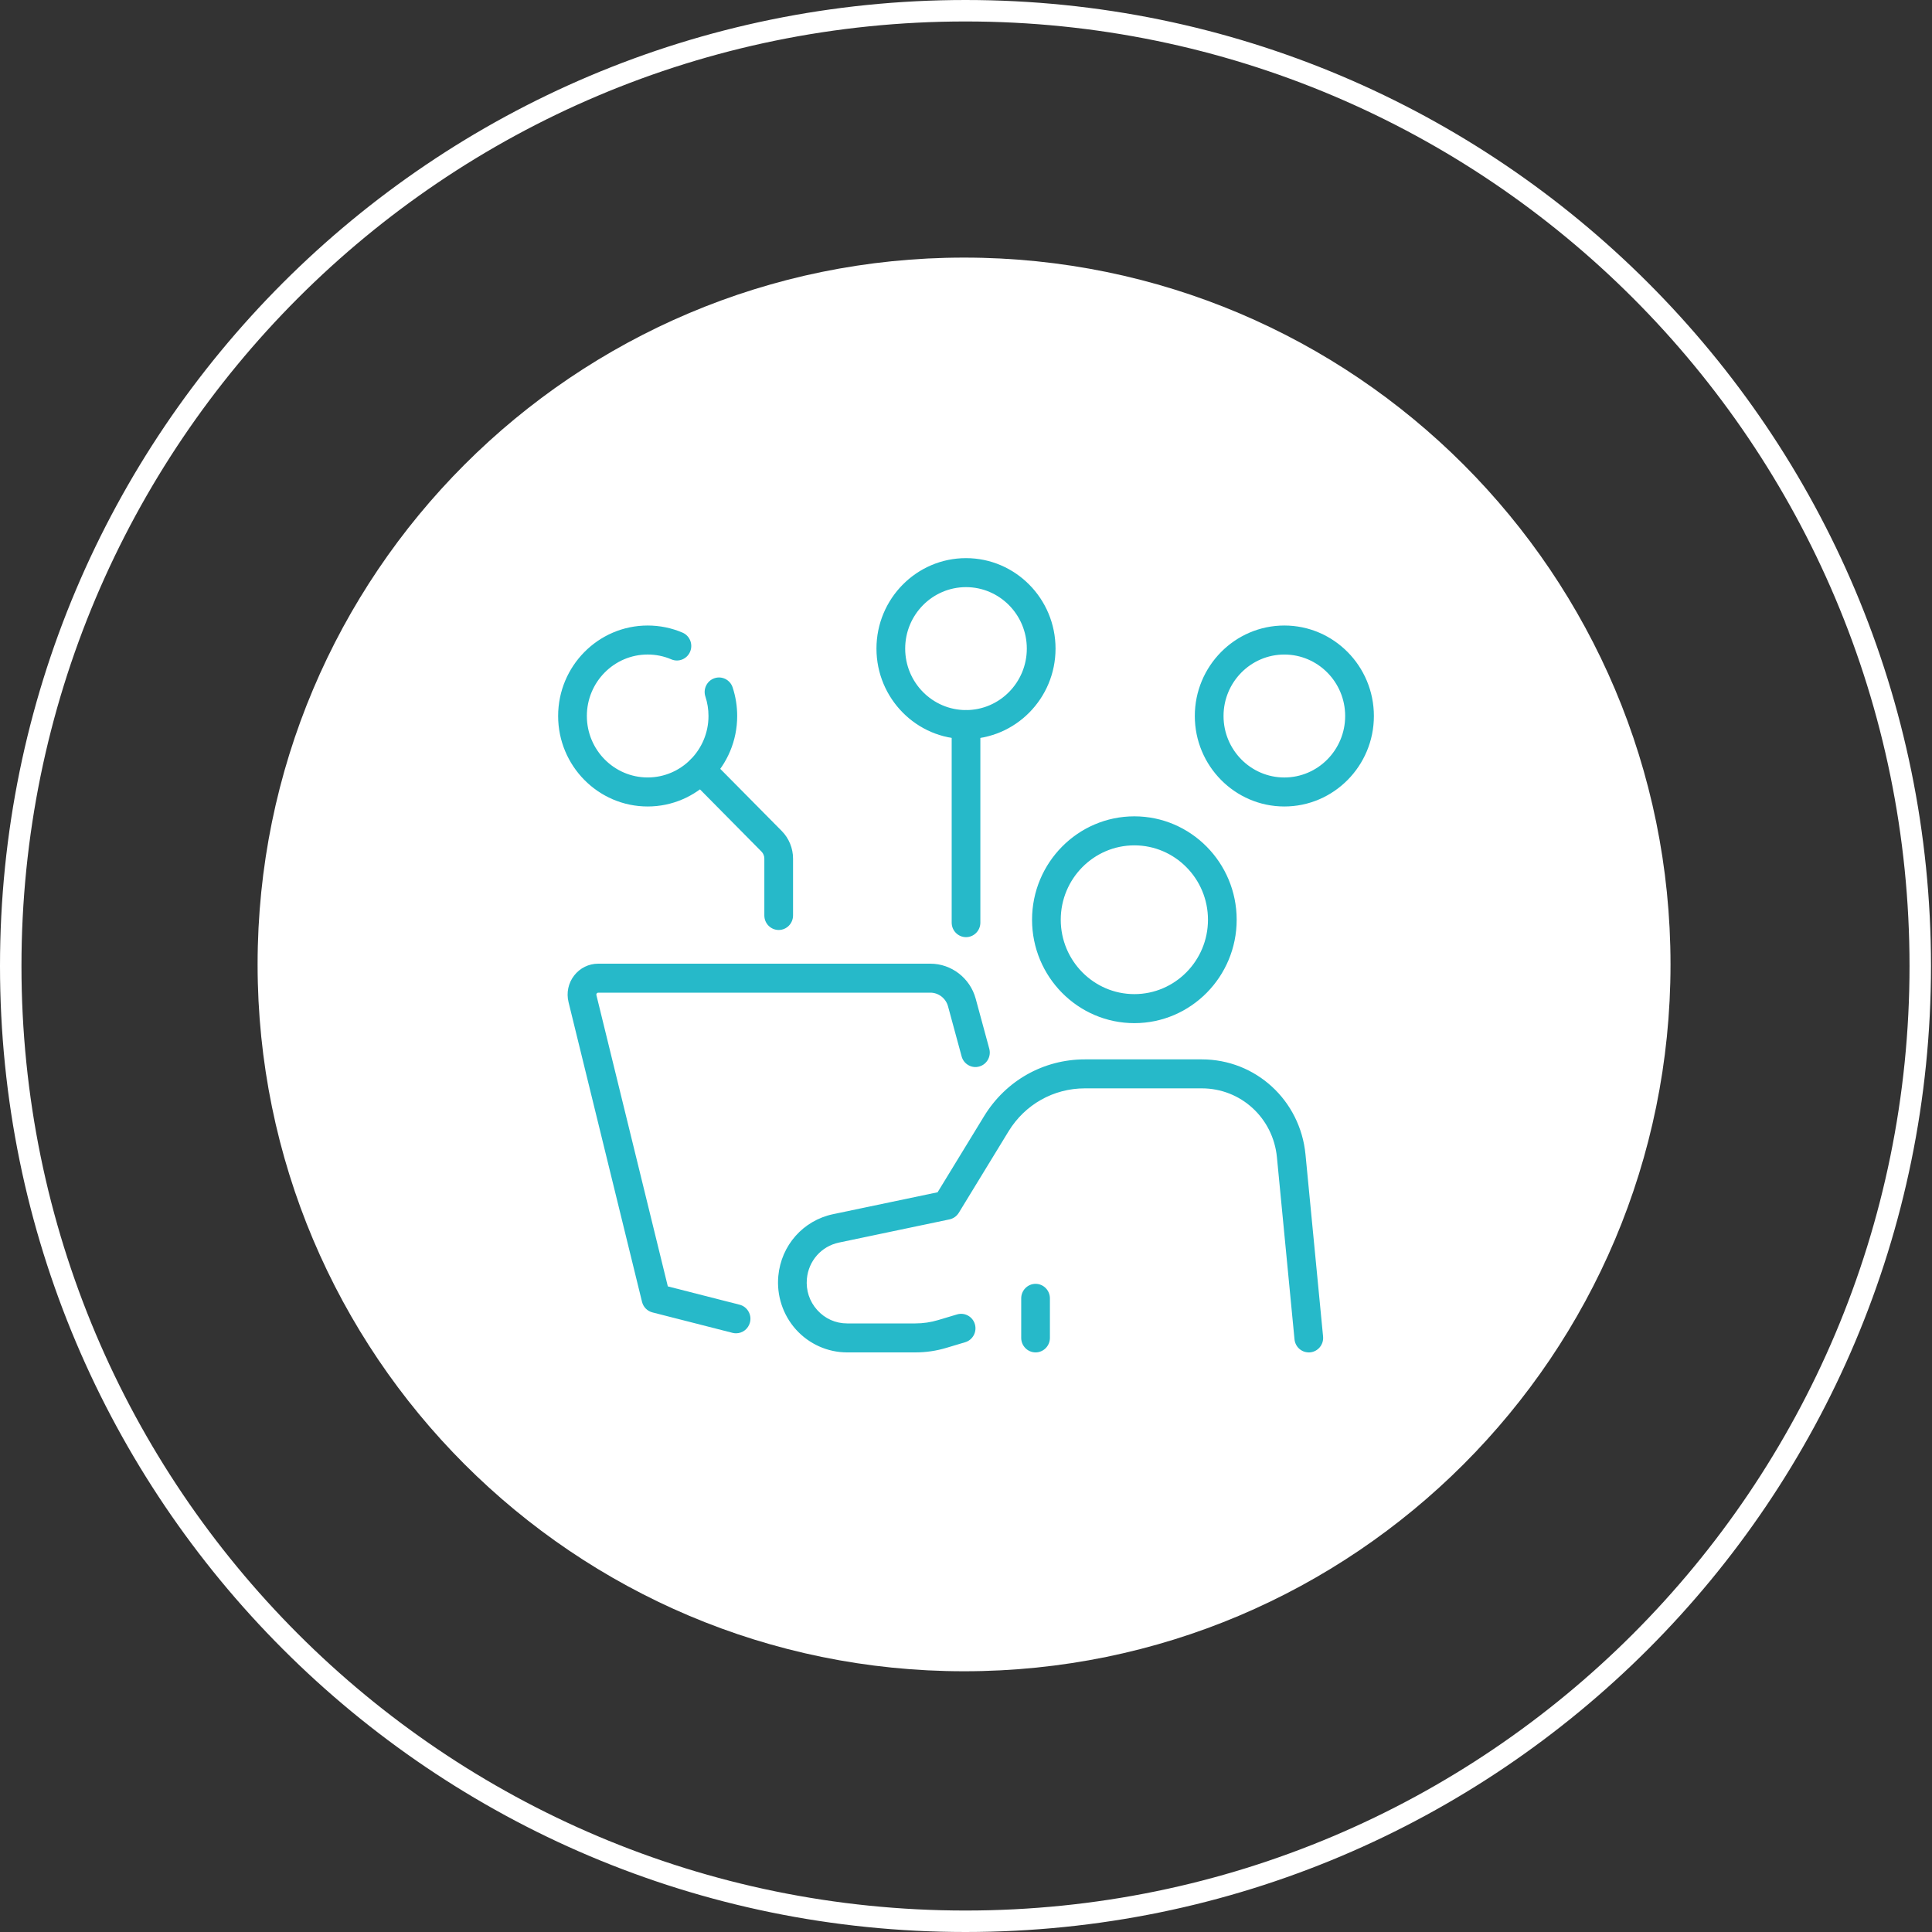 <?xml version="1.0" encoding="UTF-8"?>
<svg xmlns="http://www.w3.org/2000/svg" width="90" height="90" viewBox="0 0 90 90" fill="none">
  <rect x="0" y="0" width="90" height="90" fill="#333333" stroke="none"/>
  <path d="M89.453 45C89.453 69.577 69.54 89.5 44.977 89.5C20.413 89.5 0.5 69.577 0.5 45C0.5 20.423 20.413 0.5 44.977 0.5C69.54 0.5 89.453 20.423 89.453 45Z" stroke="white"></path>
  <path d="M44.91 77.854C63.085 77.854 77.819 63.112 77.819 44.927C77.819 26.742 63.085 12 44.91 12C26.734 12 12 26.742 12 44.927C12 63.112 26.734 77.854 44.91 77.854Z" fill="white"></path>
  <path d="M60.968 62.74C60.758 62.74 60.58 62.579 60.559 62.364L59.74 53.883C59.55 51.92 57.935 50.44 55.984 50.44H50.536C48.986 50.44 47.575 51.236 46.761 52.568L44.445 56.36C44.386 56.457 44.29 56.526 44.179 56.548L39.029 57.628C38.104 57.822 37.422 58.592 37.333 59.542C37.275 60.156 37.47 60.745 37.88 61.201C38.29 61.657 38.853 61.908 39.463 61.908H42.64C43.026 61.908 43.408 61.852 43.777 61.742L44.656 61.479C44.873 61.414 45.103 61.54 45.166 61.76C45.231 61.98 45.106 62.211 44.889 62.277L44.01 62.539C43.565 62.673 43.105 62.74 42.64 62.74H39.462C38.63 62.74 37.831 62.383 37.271 61.761C36.711 61.139 36.434 60.301 36.513 59.465C36.637 58.148 37.58 57.084 38.861 56.816L43.837 55.772L46.06 52.133C47.026 50.553 48.698 49.61 50.536 49.61H55.984C58.361 49.61 60.328 51.412 60.559 53.803L61.378 62.285C61.4 62.513 61.235 62.716 61.009 62.739C60.995 62.741 60.981 62.741 60.969 62.741L60.968 62.74Z" fill="#26B9C9"></path>
  <path d="M60.968 63C60.622 63 60.336 62.737 60.303 62.389L59.484 53.908C59.307 52.079 57.803 50.7 55.984 50.7H50.536C49.077 50.7 47.746 51.45 46.98 52.705L44.664 56.497C44.568 56.654 44.41 56.766 44.23 56.804L39.081 57.884C38.266 58.055 37.667 58.731 37.588 59.568C37.538 60.108 37.709 60.626 38.07 61.027C38.431 61.429 38.925 61.65 39.462 61.65H42.64C43 61.65 43.358 61.598 43.703 61.494L44.583 61.231C44.754 61.18 44.935 61.199 45.092 61.285C45.249 61.371 45.364 61.514 45.414 61.687C45.518 62.044 45.316 62.421 44.962 62.526L44.083 62.789C43.615 62.93 43.13 63 42.64 63H39.462C38.558 63 37.69 62.612 37.081 61.936C36.472 61.26 36.172 60.35 36.257 59.44C36.391 58.01 37.416 56.853 38.809 56.561L43.677 55.541L45.842 51.997C46.854 50.34 48.609 49.35 50.536 49.35H55.984C58.495 49.35 60.571 51.255 60.815 53.779L61.634 62.26C61.67 62.631 61.4 62.962 61.033 62.998C61.011 63.001 60.989 63.002 60.968 63.002V63ZM50.536 50.179H55.984C58.069 50.179 59.794 51.761 59.996 53.858L60.816 62.339C60.825 62.424 60.897 62.487 60.983 62.479C61.068 62.47 61.13 62.395 61.121 62.309L60.302 53.827C60.084 51.57 58.228 49.869 55.984 49.869H50.536C48.789 49.869 47.197 50.766 46.28 52.268L43.999 56.003L38.914 57.069C37.745 57.314 36.883 58.286 36.771 59.488C36.7 60.253 36.952 61.017 37.463 61.585C37.974 62.153 38.704 62.479 39.464 62.479H42.641C43.081 62.479 43.517 62.415 43.938 62.289L44.817 62.026C44.899 62.002 44.945 61.915 44.921 61.833C44.909 61.793 44.883 61.761 44.847 61.741C44.811 61.721 44.769 61.717 44.731 61.729L43.851 61.992C43.458 62.109 43.051 62.168 42.641 62.168H39.464C38.78 62.168 38.15 61.887 37.691 61.376C37.231 60.865 37.013 60.205 37.077 59.518C37.177 58.452 37.94 57.591 38.977 57.373L44.127 56.294C44.168 56.285 44.204 56.259 44.226 56.223L46.542 52.431C47.403 51.02 48.896 50.179 50.536 50.179Z" fill="#26B9C9"></path>
  <path d="M48.241 62.74C48.013 62.74 47.83 62.553 47.83 62.325V60.482C47.83 60.252 48.014 60.066 48.241 60.066C48.467 60.066 48.652 60.253 48.652 60.482V62.325C48.652 62.554 48.468 62.74 48.241 62.74Z" fill="#26B9C9"></path>
  <path d="M48.241 63C47.872 63 47.572 62.697 47.572 62.325V60.482C47.572 60.109 47.873 59.806 48.241 59.806C48.609 59.806 48.909 60.11 48.909 60.482V62.325C48.909 62.697 48.609 63 48.241 63ZM48.241 60.326C48.156 60.326 48.087 60.395 48.087 60.481V62.324C48.087 62.41 48.156 62.479 48.241 62.479C48.326 62.479 48.394 62.41 48.394 62.324V60.481C48.394 60.395 48.326 60.326 48.241 60.326Z" fill="#26B9C9"></path>
  <path d="M52.843 47.402C50.358 47.402 48.334 45.358 48.334 42.845C48.334 40.332 50.357 38.288 52.843 38.288C55.33 38.288 57.352 40.332 57.352 42.845C57.352 45.358 55.33 47.402 52.843 47.402ZM52.843 39.12C50.81 39.12 49.157 40.791 49.157 42.845C49.157 44.899 50.81 46.57 52.843 46.57C54.876 46.57 56.529 44.899 56.529 42.845C56.529 40.791 54.876 39.12 52.843 39.12Z" fill="#26B9C9"></path>
  <path d="M52.843 47.662C50.215 47.662 48.077 45.501 48.077 42.845C48.077 40.189 50.215 38.028 52.843 38.028C55.471 38.028 57.609 40.189 57.609 42.845C57.609 45.501 55.471 47.662 52.843 47.662ZM52.843 38.548C50.499 38.548 48.592 40.476 48.592 42.845C48.592 45.214 50.499 47.142 52.843 47.142C55.187 47.142 57.095 45.214 57.095 42.845C57.095 40.476 55.187 38.548 52.843 38.548ZM52.843 46.831C50.669 46.831 48.9 45.043 48.9 42.846C48.9 40.649 50.669 38.861 52.843 38.861C55.017 38.861 56.787 40.649 56.787 42.846C56.787 45.043 55.017 46.831 52.843 46.831ZM52.843 39.38C50.952 39.38 49.414 40.935 49.414 42.845C49.414 44.755 50.953 46.31 52.843 46.31C54.733 46.31 56.272 44.755 56.272 42.845C56.272 40.935 54.733 39.38 52.843 39.38Z" fill="#26B9C9"></path>
  <path d="M34.289 61.85C34.256 61.85 34.222 61.846 34.188 61.837L30.457 60.885C30.309 60.848 30.195 60.731 30.158 60.582L26.734 46.617C26.646 46.263 26.724 45.894 26.947 45.605C27.17 45.317 27.505 45.152 27.867 45.152H43.339C44.206 45.152 44.972 45.743 45.203 46.59L45.837 48.921C45.897 49.143 45.768 49.371 45.549 49.432C45.33 49.493 45.104 49.362 45.044 49.141L44.41 46.81C44.278 46.323 43.837 45.982 43.339 45.982H27.867C27.761 45.982 27.661 46.031 27.595 46.117C27.529 46.203 27.506 46.311 27.532 46.416L30.898 60.139L34.39 61.031C34.61 61.087 34.743 61.312 34.688 61.535C34.64 61.724 34.473 61.85 34.289 61.85Z" fill="#26B9C9"></path>
  <path d="M34.289 62.11C34.234 62.11 34.179 62.103 34.126 62.09L30.394 61.137C30.154 61.076 29.968 60.888 29.908 60.645L26.484 46.68C26.378 46.247 26.473 45.797 26.745 45.445C27.017 45.094 27.426 44.892 27.867 44.892H43.339C44.321 44.892 45.191 45.562 45.451 46.521L46.084 48.852C46.182 49.212 45.972 49.584 45.617 49.682C45.446 49.731 45.266 49.709 45.111 49.619C44.955 49.53 44.843 49.384 44.796 49.21L44.163 46.879C44.06 46.504 43.721 46.242 43.339 46.242H27.867C27.84 46.242 27.816 46.255 27.798 46.277C27.781 46.299 27.775 46.327 27.782 46.353L31.11 59.925L34.453 60.778C34.627 60.823 34.772 60.932 34.863 61.087C34.955 61.242 34.982 61.424 34.937 61.6C34.862 61.9 34.596 62.11 34.289 62.11ZM27.867 45.413C27.586 45.413 27.324 45.542 27.151 45.767C26.976 45.991 26.916 46.279 26.984 46.555L30.409 60.52C30.423 60.575 30.466 60.619 30.521 60.634L34.252 61.586C34.334 61.606 34.419 61.554 34.44 61.473C34.45 61.433 34.444 61.391 34.422 61.355C34.401 61.319 34.368 61.294 34.328 61.284L30.686 60.354L27.282 46.479C27.237 46.296 27.278 46.105 27.393 45.957C27.508 45.808 27.681 45.723 27.867 45.723H43.339C43.952 45.723 44.495 46.142 44.658 46.742L45.292 49.073C45.303 49.114 45.329 49.147 45.365 49.167C45.4 49.187 45.441 49.193 45.48 49.182C45.562 49.16 45.611 49.074 45.588 48.99L44.955 46.66C44.755 45.925 44.09 45.413 43.338 45.413H27.867Z" fill="#26B9C9"></path>
  <path d="M45.001 43.396C44.773 43.396 44.59 43.21 44.59 42.98V33.756C44.59 33.526 44.774 33.34 45.001 33.34C45.227 33.34 45.412 33.527 45.412 33.756V42.98C45.412 43.21 45.227 43.396 45.001 43.396Z" fill="#26B9C9"></path>
  <path d="M45.001 43.656C44.632 43.656 44.333 43.352 44.333 42.98V33.756C44.333 33.383 44.633 33.08 45.001 33.08C45.369 33.08 45.669 33.384 45.669 33.756V42.98C45.669 43.353 45.369 43.656 45.001 43.656ZM45.001 33.6C44.916 33.6 44.847 33.669 44.847 33.755V42.98C44.847 43.065 44.916 43.135 45.001 43.135C45.086 43.135 45.154 43.065 45.154 42.98V33.755C45.154 33.669 45.086 33.6 45.001 33.6Z" fill="#26B9C9"></path>
  <path d="M45 34.169C42.842 34.169 41.087 32.395 41.087 30.214C41.087 28.033 42.842 26.26 45 26.26C47.158 26.26 48.913 28.034 48.913 30.215C48.913 32.396 47.158 34.169 45 34.169ZM45 27.091C43.296 27.091 41.909 28.492 41.909 30.214C41.909 31.936 43.296 33.338 45 33.338C46.704 33.338 48.091 31.936 48.091 30.214C48.091 28.492 46.704 27.091 45 27.091Z" fill="#26B9C9"></path>
  <path d="M45 34.429C42.7 34.429 40.829 32.538 40.829 30.214C40.829 27.89 42.7 26 45 26C47.3 26 49.171 27.89 49.171 30.215C49.171 32.54 47.3 34.429 45 34.429ZM45 26.52C42.984 26.52 41.344 28.177 41.344 30.215C41.344 32.253 42.984 33.91 45 33.91C47.016 33.91 48.656 32.253 48.656 30.215C48.656 28.177 47.016 26.52 45 26.52ZM45 33.599C43.154 33.599 41.652 32.08 41.652 30.215C41.652 28.35 43.154 26.832 45 26.832C46.846 26.832 48.348 28.349 48.348 30.215C48.348 32.081 46.846 33.599 45 33.599ZM45 27.351C43.438 27.351 42.167 28.635 42.167 30.214C42.167 31.793 43.438 33.078 45 33.078C46.562 33.078 47.833 31.793 47.833 30.214C47.833 28.635 46.562 27.351 45 27.351Z" fill="#26B9C9"></path>
  <path d="M36.275 43.062C36.047 43.062 35.864 42.876 35.864 42.647V39.994C35.864 39.805 35.787 39.618 35.654 39.485L32.357 36.153C32.197 35.99 32.197 35.727 32.357 35.565C32.517 35.402 32.778 35.402 32.939 35.565L36.236 38.897C36.522 39.186 36.686 39.586 36.686 39.994V42.647C36.686 42.876 36.501 43.062 36.275 43.062Z" fill="#26B9C9"></path>
  <path d="M36.275 43.322C35.906 43.322 35.606 43.019 35.606 42.647V39.994C35.606 39.873 35.557 39.755 35.472 39.669L32.175 36.335C32.049 36.208 31.98 36.038 31.98 35.858C31.98 35.677 32.049 35.507 32.175 35.38C32.436 35.116 32.86 35.116 33.121 35.38L36.418 38.712C36.752 39.05 36.943 39.517 36.943 39.993V42.646C36.943 43.019 36.643 43.322 36.275 43.322ZM32.648 35.703C32.608 35.703 32.569 35.718 32.539 35.748C32.51 35.778 32.493 35.817 32.493 35.858C32.493 35.9 32.51 35.939 32.538 35.969L35.836 39.302C36.017 39.485 36.12 39.737 36.12 39.996V42.648C36.12 42.734 36.189 42.803 36.274 42.803C36.359 42.803 36.428 42.734 36.428 42.648V39.996C36.428 39.656 36.291 39.323 36.053 39.083L32.755 35.75C32.725 35.72 32.686 35.705 32.646 35.705L32.648 35.703Z" fill="#26B9C9"></path>
  <path d="M30.171 37.309C28.013 37.309 26.257 35.535 26.257 33.354C26.257 31.173 28.013 29.399 30.171 29.399C30.698 29.399 31.212 29.504 31.694 29.71C31.903 29.8 32.001 30.044 31.913 30.255C31.824 30.467 31.583 30.566 31.374 30.476C30.993 30.313 30.589 30.231 30.171 30.231C28.467 30.231 27.08 31.632 27.08 33.354C27.08 35.076 28.467 36.478 30.171 36.478C31.875 36.478 33.261 35.076 33.261 33.354C33.261 33.016 33.208 32.684 33.104 32.367C33.033 32.15 33.149 31.915 33.365 31.842C33.581 31.77 33.814 31.887 33.885 32.105C34.017 32.507 34.084 32.928 34.084 33.355C34.084 35.536 32.329 37.309 30.171 37.309Z" fill="#26B9C9"></path>
  <path d="M30.171 37.569C27.87 37.569 26 35.678 26 33.354C26 31.03 27.87 29.139 30.171 29.139C30.734 29.139 31.28 29.251 31.794 29.47C32.134 29.615 32.293 30.012 32.149 30.356C32.08 30.522 31.95 30.651 31.785 30.719C31.619 30.787 31.437 30.785 31.273 30.715C30.924 30.566 30.553 30.49 30.171 30.49C28.608 30.49 27.338 31.774 27.338 33.353C27.338 34.932 28.608 36.217 30.171 36.217C31.733 36.217 33.004 34.932 33.004 33.353C33.004 33.043 32.955 32.739 32.86 32.448C32.803 32.277 32.817 32.093 32.897 31.932C32.977 31.771 33.114 31.65 33.284 31.594C33.634 31.476 34.013 31.669 34.129 32.022C34.27 32.451 34.341 32.898 34.341 33.353C34.341 35.677 32.47 37.569 30.171 37.569ZM30.171 29.66C28.155 29.66 26.515 31.317 26.515 33.355C26.515 35.393 28.154 37.05 30.171 37.05C32.187 37.05 33.826 35.393 33.826 33.355C33.826 32.956 33.763 32.563 33.64 32.188C33.613 32.106 33.526 32.063 33.445 32.089C33.406 32.102 33.375 32.13 33.357 32.167C33.339 32.204 33.335 32.246 33.348 32.286C33.461 32.629 33.519 32.989 33.519 33.355C33.519 35.221 32.017 36.739 30.171 36.739C28.324 36.739 26.822 35.22 26.822 33.354C26.822 31.488 28.324 29.971 30.17 29.971C30.622 29.971 31.061 30.06 31.473 30.237C31.511 30.253 31.553 30.253 31.591 30.238C31.629 30.222 31.659 30.193 31.675 30.154C31.708 30.076 31.672 29.985 31.593 29.951C31.143 29.758 30.664 29.66 30.171 29.66Z" fill="#26B9C9"></path>
  <path d="M59.83 37.309C57.672 37.309 55.917 35.535 55.917 33.354C55.917 31.173 57.672 29.399 59.83 29.399C61.988 29.399 63.743 31.173 63.743 33.354C63.743 35.535 61.988 37.309 59.83 37.309ZM59.83 30.231C58.126 30.231 56.739 31.632 56.739 33.354C56.739 35.076 58.126 36.478 59.83 36.478C61.534 36.478 62.921 35.076 62.921 33.354C62.921 31.632 61.534 30.231 59.83 30.231Z" fill="#26B9C9"></path>
  <path d="M59.83 37.569C57.531 37.569 55.659 35.678 55.659 33.354C55.659 31.03 57.53 29.139 59.83 29.139C62.13 29.139 64.001 31.029 64.001 33.354C64.001 35.679 62.13 37.569 59.83 37.569ZM59.83 29.66C57.815 29.66 56.174 31.317 56.174 33.355C56.174 35.393 57.814 37.05 59.83 37.05C61.846 37.05 63.486 35.393 63.486 33.355C63.486 31.317 61.846 29.66 59.83 29.66ZM59.83 36.738C57.984 36.738 56.482 35.219 56.482 33.354C56.482 31.489 57.984 29.971 59.83 29.971C61.676 29.971 63.178 31.488 63.178 33.354C63.178 35.22 61.676 36.738 59.83 36.738ZM59.83 30.491C58.268 30.491 56.997 31.775 56.997 33.354C56.997 34.933 58.268 36.218 59.83 36.218C61.392 36.218 62.663 34.933 62.663 33.354C62.663 31.775 61.392 30.491 59.83 30.491Z" fill="#26B9C9"></path>
</svg>
